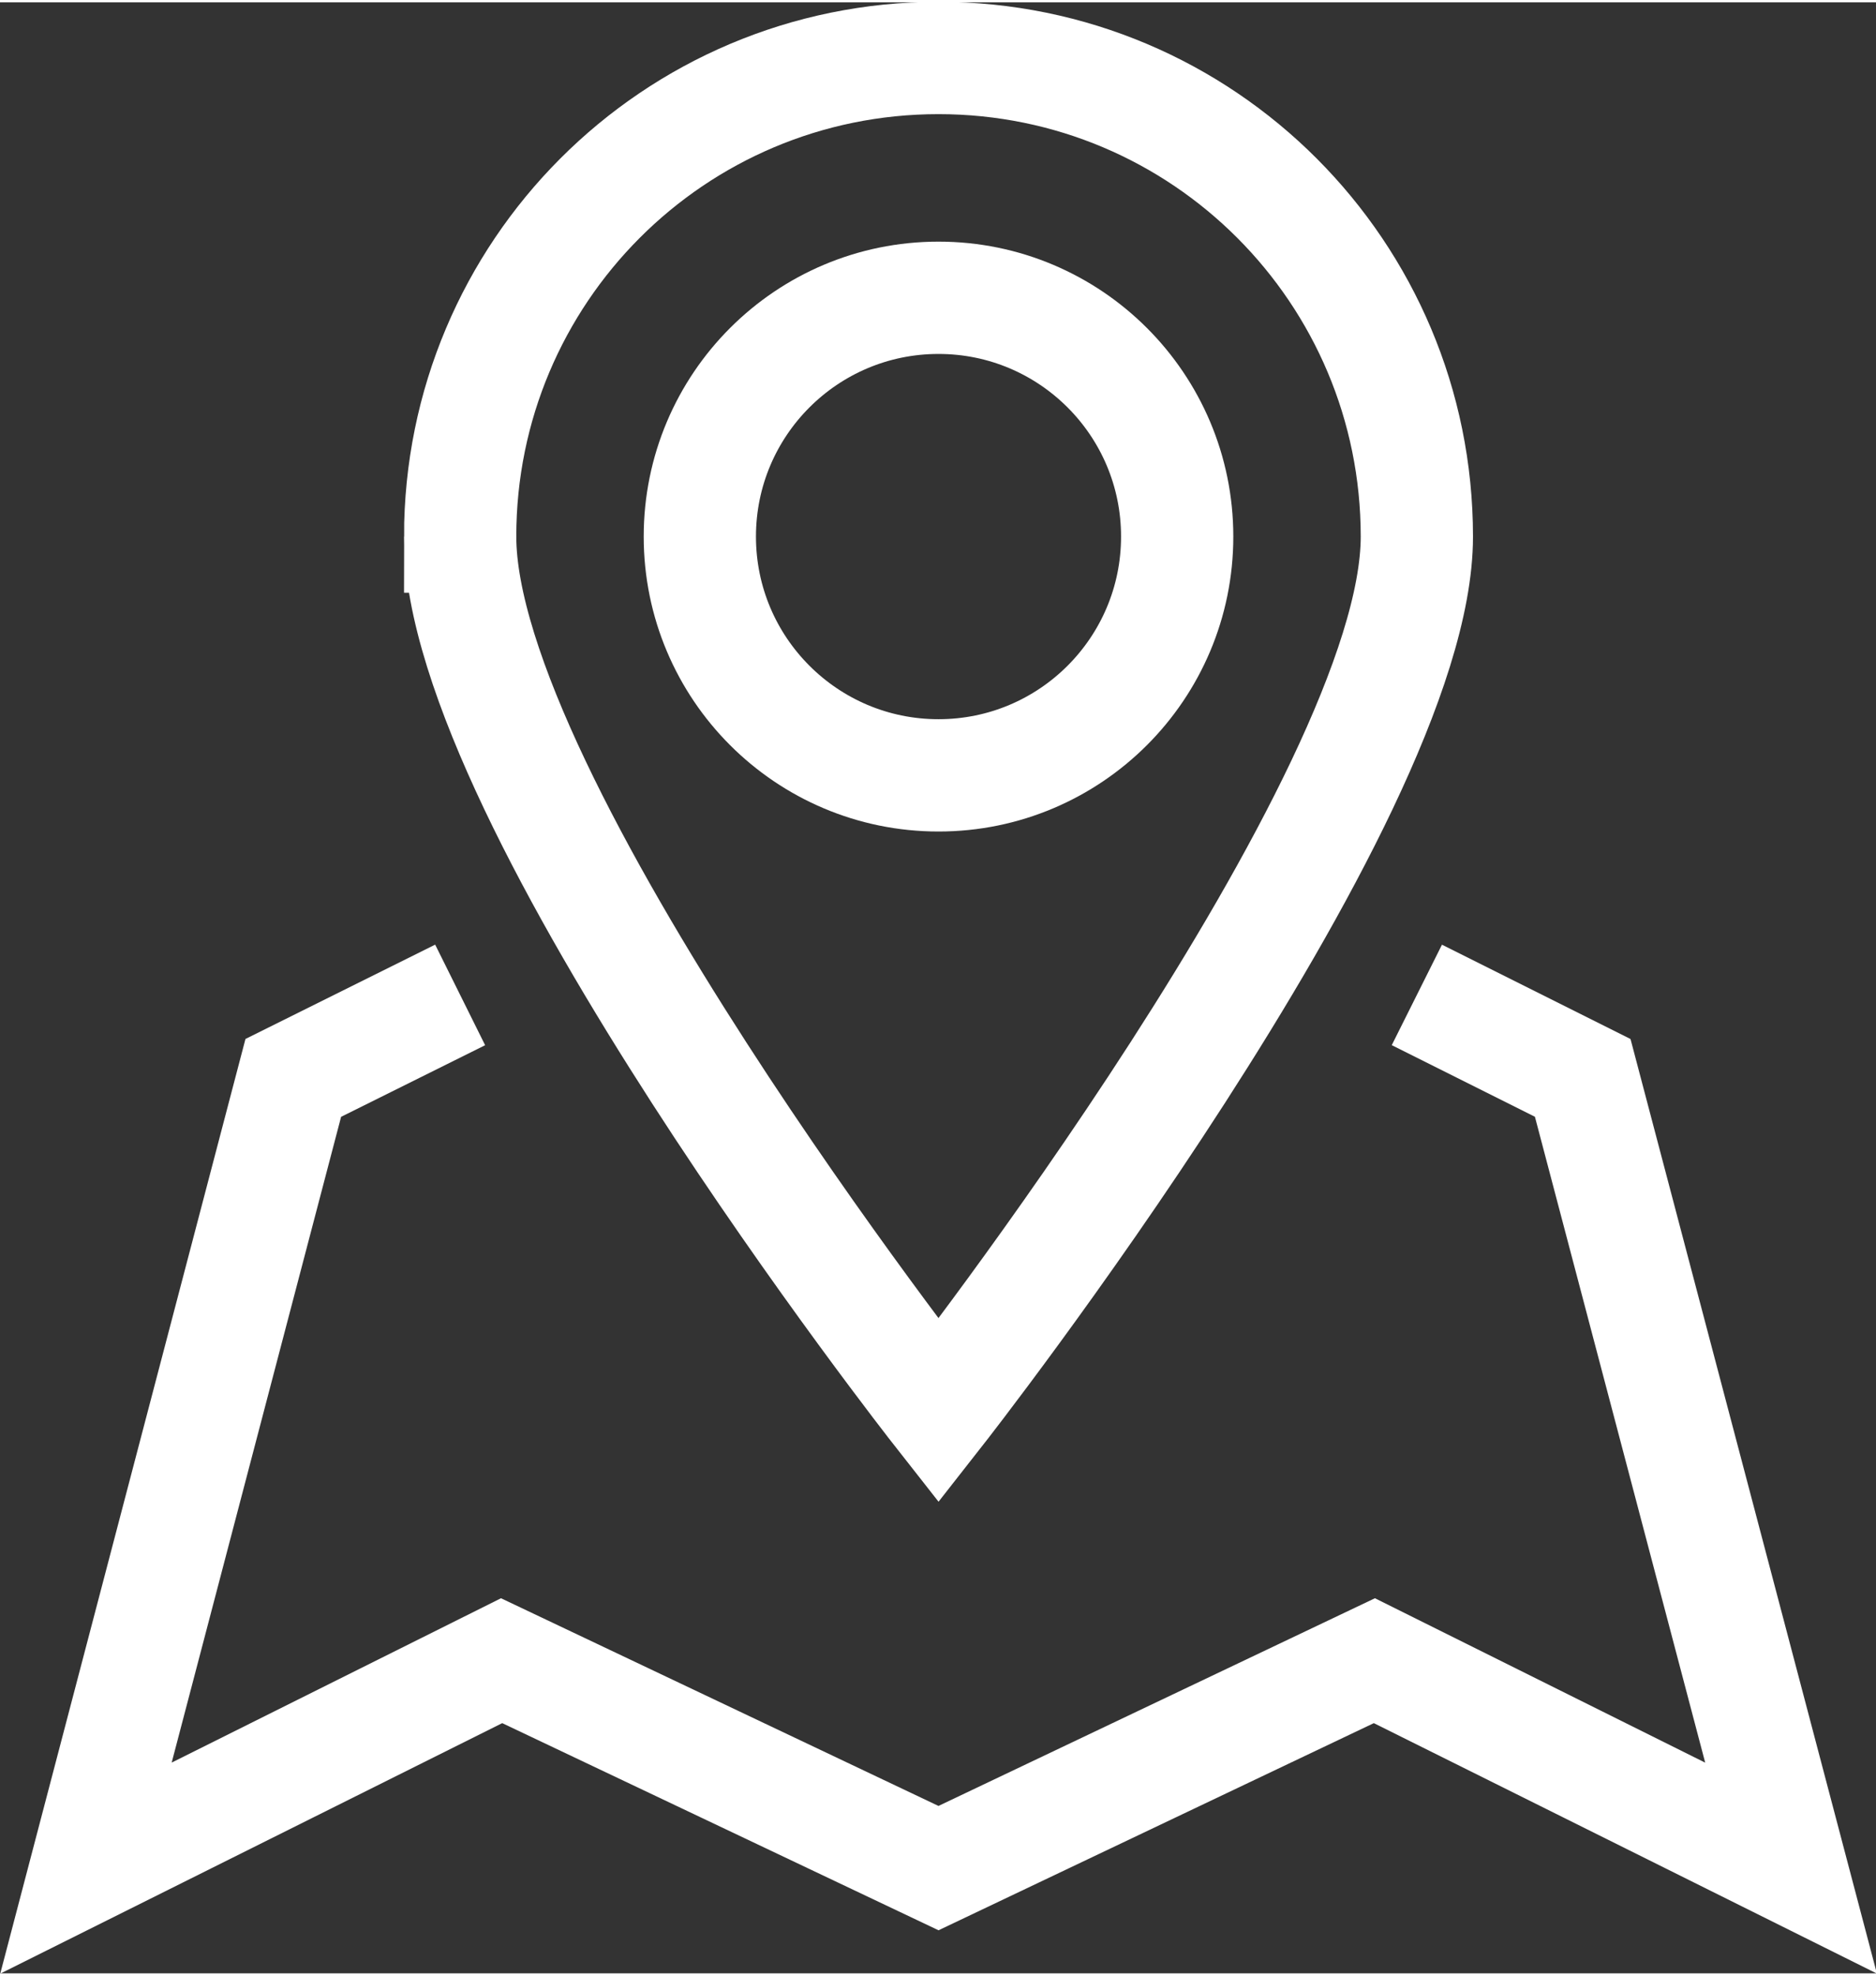 <?xml version="1.0" encoding="UTF-8"?><svg id="b" xmlns="http://www.w3.org/2000/svg" viewBox="0 0 18.55 19.48" width="19" height="20"><rect x="0" y="0" width="18.55" height="19.48" fill="#333333" stroke="none"/><g id="c"><g><circle cx="9.28" cy="5.28" r="2.36" fill="none" stroke="#fff" stroke-miterlimit="10" stroke-width="1.11"/><path d="M4.55,5.28C4.55,2.67,6.66,.55,9.28,.55s4.73,2.12,4.73,4.73-4.73,8.64-4.73,8.64c0,0-4.73-6.02-4.73-8.64Z" fill="none" stroke="#fff" stroke-miterlimit="10" stroke-width="1.11"/><polyline points="14.01 9.81 15.65 10.63 17.71 18.44 13.59 16.39 9.28 18.44 4.96 16.39 .85 18.44 2.9 10.63 4.55 9.81" fill="none" stroke="#fff" stroke-miterlimit="10" stroke-width="1.11"/></g></g></svg>
